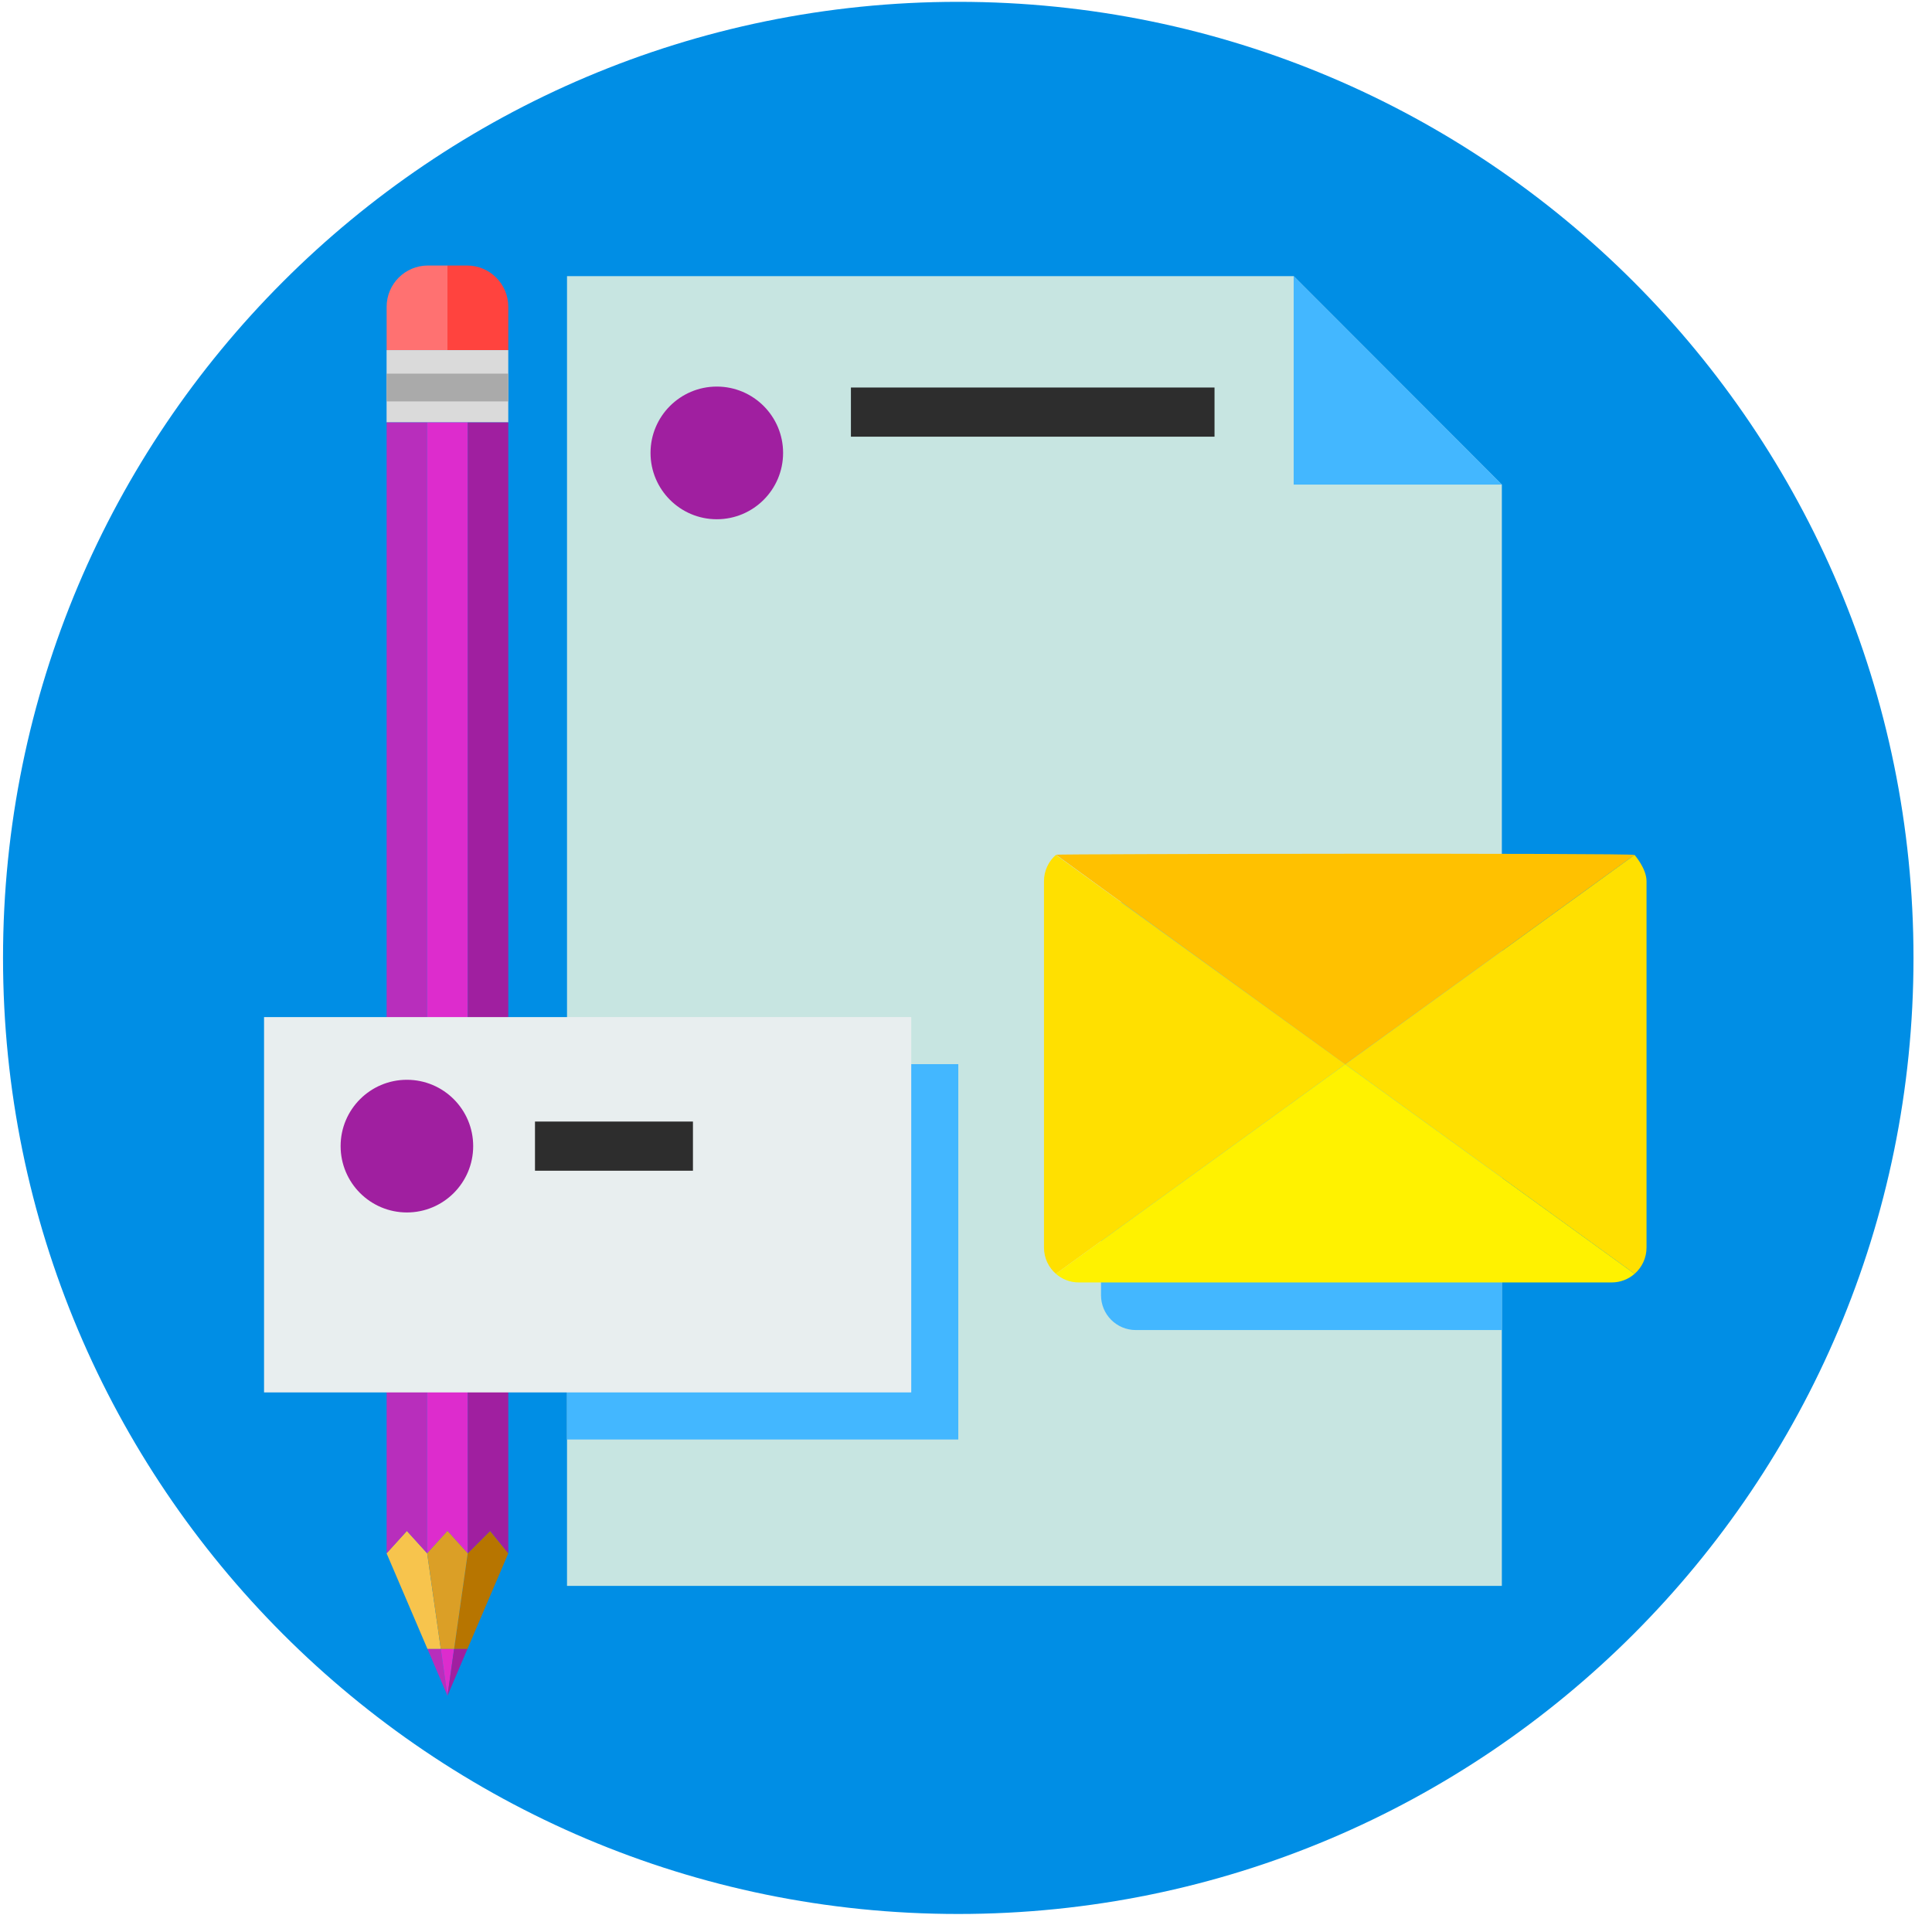 <svg width="76" height="76" viewBox="0 0 76 76" fill="none" xmlns="http://www.w3.org/2000/svg">
<path d="M37.695 75.291C58.448 75.291 75.272 58.452 75.272 37.681C75.272 16.91 58.448 0.072 37.695 0.072C16.943 0.072 0.119 16.91 0.119 37.681C0.119 58.452 16.943 75.291 37.695 75.291Z" fill="#008EE5"/>
<path d="M59.079 19.062V62.384H22.305V10.863H50.89L59.079 19.062Z" fill="#C7E5E1"/>
<path d="M37.697 41.861H22.306V56.626H37.697V41.861Z" fill="#43B7FF"/>
<path d="M17.34 64.867H16.816L15.207 61.103L16.006 60.223L16.804 61.103L17.34 64.867Z" fill="#F7C44D"/>
<path d="M19.995 61.103L18.387 64.867H17.863L18.399 61.103L19.28 60.223L19.995 61.103Z" fill="#B77500"/>
<path d="M17.602 10.445V13.773H15.209V12.069C15.209 11.172 15.935 10.445 16.832 10.445H17.603H17.602Z" fill="#FF7171"/>
<path d="M19.995 12.069V13.773H17.602V10.445H18.373C19.269 10.445 19.995 11.172 19.995 12.069Z" fill="#FF433E"/>
<path d="M19.994 13.773H15.207V16.615H19.994V13.773Z" fill="#DADADA"/>
<path d="M19.994 14.698H15.207V15.79H19.994V14.698Z" fill="#AAAAAA"/>
<path d="M15.209 16.616V61.103L16.005 60.223L16.803 61.103V16.616H15.209Z" fill="#B82EBC"/>
<path d="M16.803 16.616V61.103L17.602 60.223L18.4 61.103V16.616H16.803Z" fill="#DD2CCD"/>
<path d="M18.4 16.616V61.103L19.281 60.223L19.995 61.103V16.616H18.4Z" fill="#A01FA0"/>
<path d="M18.399 61.103L17.863 64.867H17.34L16.804 61.103L17.602 60.223L18.399 61.103Z" fill="#DB9F26"/>
<path d="M17.602 66.707L16.816 64.867H17.34L17.602 66.707Z" fill="#B82EBC"/>
<path d="M17.863 64.867L17.602 66.707L17.34 64.867H17.863Z" fill="#DD2CCD"/>
<path d="M18.387 64.867L17.602 66.707L17.863 64.867H18.387Z" fill="#A01FA0"/>
<path d="M59.079 35.458V52.321H44.681C43.923 52.321 43.311 51.708 43.311 50.95V36.537C43.311 36.126 43.492 35.758 43.777 35.506C43.824 35.546 43.834 35.537 43.786 35.496C43.807 35.477 52.452 35.456 59.08 35.458H59.079Z" fill="#43B7FF"/>
<path d="M35.846 40.01H10.387V54.774H35.846V40.01Z" fill="#E8EEEF"/>
<path d="M18.614 45.085C18.614 46.526 17.446 47.695 16.006 47.695C14.567 47.695 13.399 46.526 13.399 45.085C13.399 43.644 14.567 42.476 16.006 42.476C17.446 42.476 18.614 43.643 18.614 45.085Z" fill="#A01FA0"/>
<path d="M30.805 17.816C30.805 19.258 29.637 20.426 28.197 20.426C26.758 20.426 25.59 19.257 25.59 17.816C25.59 16.376 26.758 15.207 28.197 15.207C29.637 15.207 30.805 16.376 30.805 17.816Z" fill="#A01FA0"/>
<path d="M59.08 19.062H50.89V10.863L59.08 19.062Z" fill="#43B7FF"/>
<path d="M47.776 15.244H33.473V17.178H47.776V15.244Z" fill="#2D2D2D"/>
<path d="M27.259 44.119H21.045V46.053H27.259V44.119Z" fill="#2D2D2D"/>
<path d="M41.542 33.622C41.606 33.677 52.914 41.869 52.914 41.869C52.914 41.869 64.232 33.685 64.296 33.631C64.199 33.552 41.575 33.59 41.543 33.623L41.542 33.622Z" fill="#FFC100"/>
<path d="M41.535 33.63C41.599 33.685 52.919 41.868 52.919 41.868L41.536 50.108C41.249 49.859 41.068 49.487 41.068 49.076V34.662C41.068 34.251 41.249 33.882 41.535 33.631V33.63Z" fill="#FFE000"/>
<path d="M64.77 34.662V49.076C64.77 49.487 64.588 49.858 64.302 50.108L52.918 41.868C52.918 41.868 64.236 33.684 64.299 33.63C64.293 33.625 64.77 34.16 64.77 34.661V34.662Z" fill="#FFE000"/>
<path d="M64.302 50.108C64.061 50.32 63.745 50.448 63.4 50.448H42.438C42.092 50.448 41.777 50.32 41.536 50.108L52.918 41.869L64.3 50.108H64.302Z" fill="#FFF200"/>
</svg>
